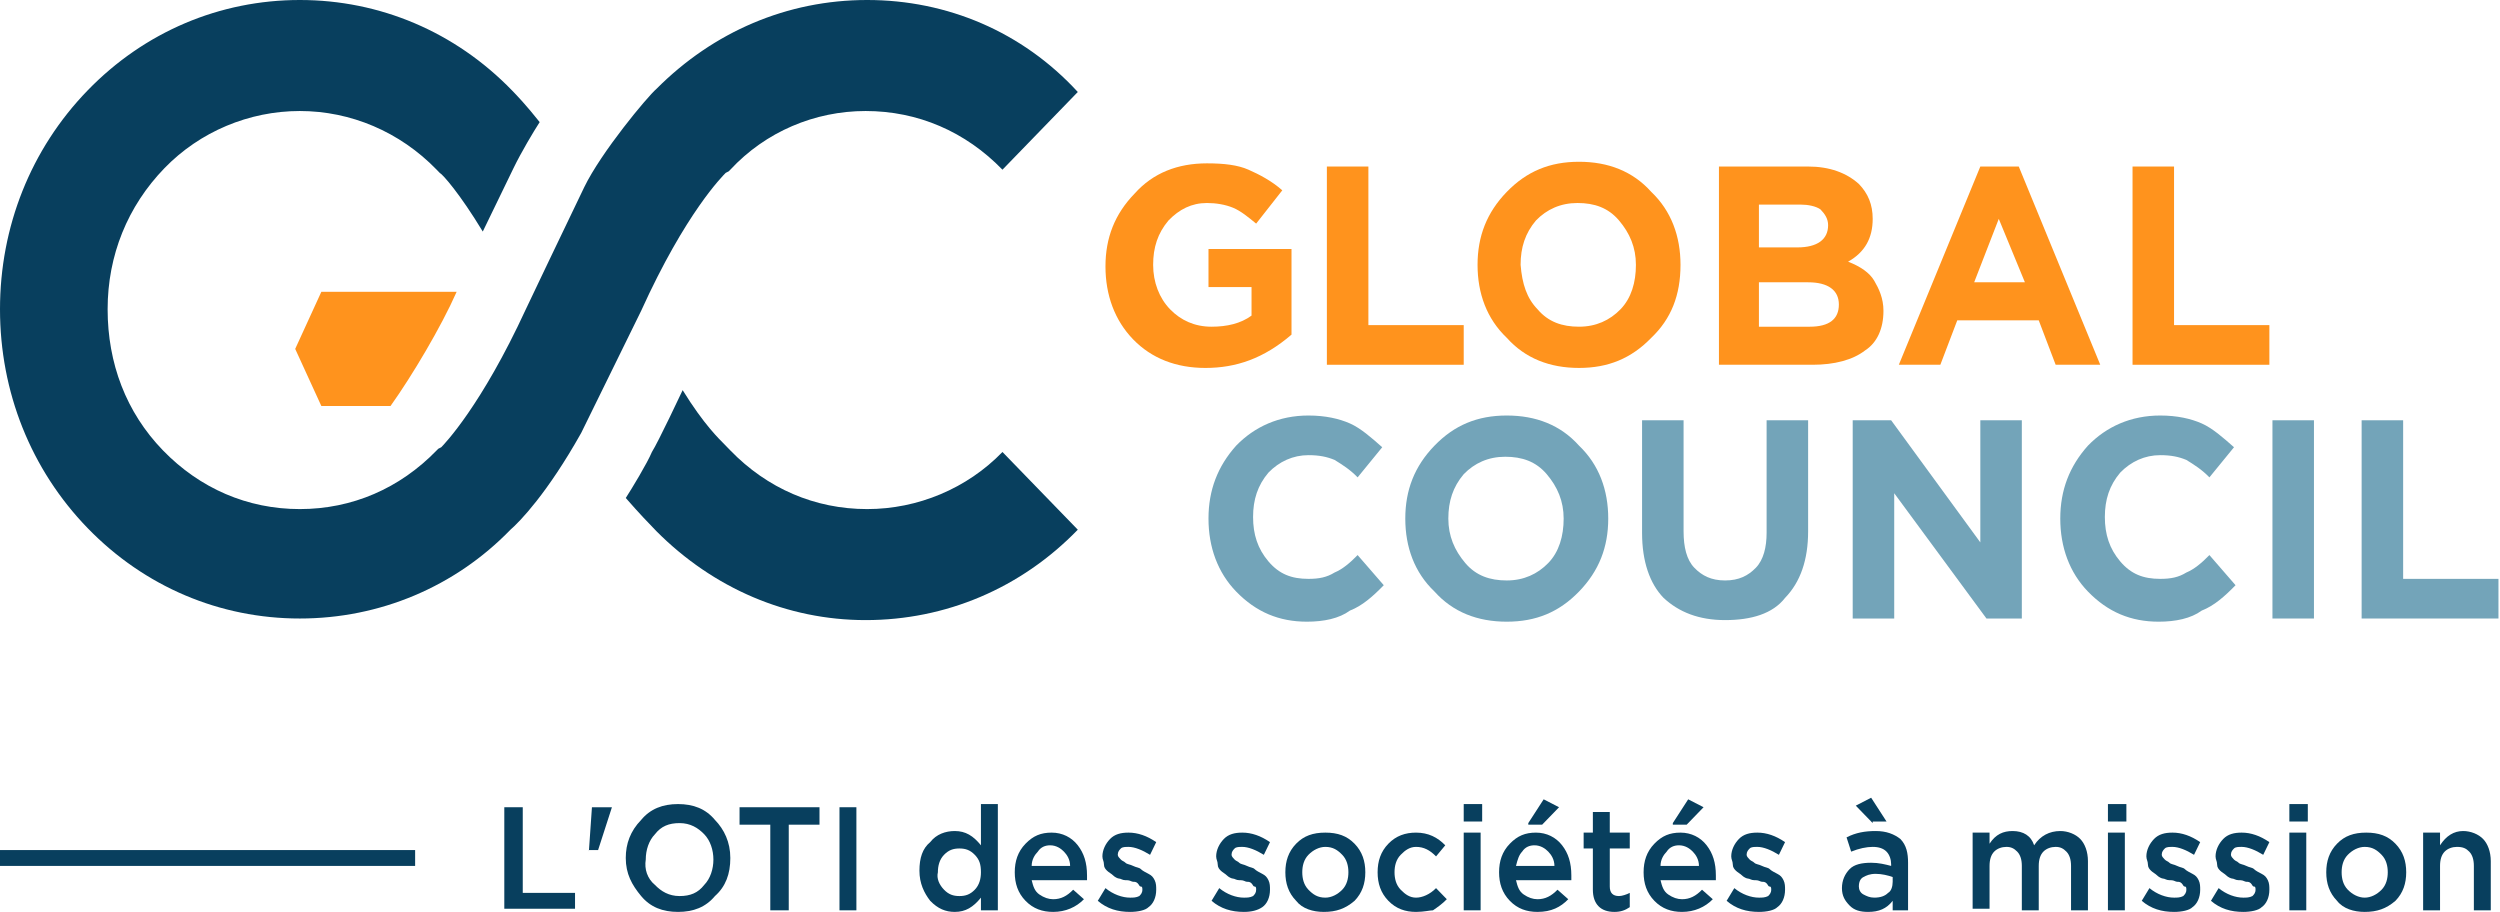<svg xmlns="http://www.w3.org/2000/svg" width="403" height="147" viewBox="0 0 403 147" fill="none"><g clip-path="url(#clip0_16_949)"><path d="M194.312 59.312C189.603 59.312 185.638 57.778 182.664 54.71C179.689 51.642 178.202 47.552 178.202 42.95C178.202 38.348 179.689 34.513 182.911 31.19C185.886 27.866 189.851 26.332 194.56 26.332C197.287 26.332 199.517 26.588 201.252 27.355C202.987 28.122 204.97 29.145 206.705 30.679L202.491 36.047C201.252 35.025 200.013 34.002 198.774 33.491C197.534 32.98 196.047 32.724 194.56 32.724C192.082 32.724 190.099 33.746 188.364 35.536C186.629 37.581 185.886 39.882 185.886 42.694C185.886 45.506 186.877 48.063 188.612 49.852C190.347 51.642 192.578 52.665 195.304 52.665C197.782 52.665 200.013 52.153 201.748 50.875V46.273H194.808V40.138H208.192V53.943C203.731 57.778 199.269 59.312 194.312 59.312Z" fill="#FF931D"></path><path d="M213.892 58.8V26.844H220.584V52.409H235.951V58.8H213.892Z" fill="#FF931D"></path><path d="M266.188 54.454C262.966 57.778 259.249 59.311 254.539 59.311C249.83 59.311 245.865 57.778 242.891 54.454C239.669 51.386 238.182 47.296 238.182 42.694C238.182 38.092 239.669 34.258 242.891 30.934C246.113 27.611 249.83 26.077 254.539 26.077C259.249 26.077 263.214 27.611 266.188 30.934C269.41 34.002 270.897 38.092 270.897 42.694C270.897 47.551 269.41 51.386 266.188 54.454ZM247.848 49.852C249.583 51.898 251.813 52.664 254.539 52.664C257.266 52.664 259.496 51.642 261.231 49.852C262.966 48.063 263.71 45.506 263.71 42.694C263.71 39.882 262.718 37.581 260.983 35.536C259.249 33.491 257.018 32.724 254.292 32.724C251.565 32.724 249.335 33.746 247.6 35.536C245.865 37.581 245.121 39.882 245.121 42.694C245.369 45.762 246.113 48.063 247.848 49.852Z" fill="#FF931D"></path><path d="M277.094 58.8V26.844H291.469C294.939 26.844 297.665 27.866 299.648 29.656C301.135 31.19 301.878 32.979 301.878 35.28C301.878 38.348 300.639 40.649 297.913 42.183C299.895 42.95 301.383 43.972 302.126 45.251C302.87 46.529 303.613 48.063 303.613 50.108C303.613 52.92 302.622 55.221 300.639 56.499C298.656 58.033 295.682 58.8 292.212 58.8H277.094ZM283.538 39.882H289.734C292.956 39.882 294.691 38.604 294.691 36.303C294.691 35.28 294.195 34.513 293.451 33.746C292.708 33.235 291.469 32.979 290.229 32.979H283.538V39.882ZM283.538 52.665H291.716C294.939 52.665 296.426 51.386 296.426 49.086C296.426 46.785 294.691 45.506 291.469 45.506H283.538V52.665Z" fill="#FF931D"></path><path d="M306.092 58.8L319.228 26.844H325.424L338.56 58.8H331.372L328.646 51.642H315.51L312.784 58.8H306.092ZM318.236 45.506H326.415L322.202 35.28L318.236 45.506Z" fill="#FF931D"></path><path d="M343.765 58.8V26.844H350.456V52.409H365.823V58.8H343.765Z" fill="#FF931D"></path><path d="M210.67 100.216C206.209 100.216 202.491 98.682 199.269 95.358C196.295 92.29 194.808 88.2 194.808 83.598C194.808 78.997 196.295 75.162 199.269 71.838C202.244 68.77 206.209 66.981 210.918 66.981C213.645 66.981 215.875 67.492 217.61 68.259C219.345 69.026 221.08 70.56 222.815 72.094L218.849 76.951C217.61 75.673 216.371 74.906 215.132 74.139C213.892 73.628 212.653 73.372 210.918 73.372C208.44 73.372 206.209 74.395 204.474 76.184C202.739 78.23 201.996 80.531 201.996 83.343C201.996 86.155 202.739 88.456 204.474 90.501C206.209 92.546 208.192 93.313 210.918 93.313C212.653 93.313 213.892 93.058 215.132 92.29C216.371 91.779 217.61 90.757 218.849 89.478L223.063 94.336C221.328 96.125 219.593 97.659 217.61 98.426C215.875 99.704 213.397 100.216 210.67 100.216Z" fill="#73A4B9"></path><path d="M254.539 95.358C251.317 98.682 247.6 100.216 242.891 100.216C238.181 100.216 234.216 98.682 231.242 95.358C228.02 92.29 226.533 88.2 226.533 83.598C226.533 78.997 228.02 75.162 231.242 71.838C234.464 68.515 238.181 66.981 242.891 66.981C247.6 66.981 251.565 68.515 254.539 71.838C257.761 74.906 259.248 78.997 259.248 83.598C259.248 88.2 257.761 92.035 254.539 95.358ZM236.199 90.757C237.934 92.802 240.164 93.569 242.891 93.569C245.617 93.569 247.847 92.546 249.582 90.757C251.317 88.967 252.061 86.41 252.061 83.598C252.061 80.786 251.069 78.485 249.335 76.44C247.6 74.395 245.369 73.628 242.643 73.628C239.916 73.628 237.686 74.65 235.951 76.44C234.216 78.485 233.472 80.786 233.472 83.598C233.472 86.41 234.464 88.711 236.199 90.757Z" fill="#73A4B9"></path><path d="M278.085 99.96C273.871 99.96 270.649 98.682 268.171 96.381C265.94 94.08 264.701 90.501 264.701 85.899V67.748H271.393V85.644C271.393 88.2 271.889 90.245 273.128 91.524C274.367 92.802 275.854 93.569 278.085 93.569C280.315 93.569 281.803 92.802 283.042 91.524C284.281 90.245 284.777 88.2 284.777 85.899V67.748H291.469V85.644C291.469 90.245 290.229 93.825 287.751 96.381C285.768 98.938 282.298 99.96 278.085 99.96Z" fill="#73A4B9"></path><path d="M298.656 99.705V67.748H304.852L319.228 87.433V67.748H325.919V99.705H320.219L305.348 79.508V99.705H298.656Z" fill="#73A4B9"></path><path d="M347.978 100.216C343.517 100.216 339.799 98.682 336.577 95.358C333.603 92.29 332.116 88.2 332.116 83.598C332.116 78.997 333.603 75.162 336.577 71.838C339.551 68.77 343.517 66.981 348.226 66.981C350.952 66.981 353.183 67.492 354.918 68.259C356.652 69.026 358.387 70.56 360.122 72.094L356.157 76.951C354.918 75.673 353.678 74.906 352.439 74.139C351.2 73.628 349.961 73.372 348.226 73.372C345.747 73.372 343.517 74.395 341.782 76.184C340.047 78.23 339.303 80.531 339.303 83.343C339.303 86.155 340.047 88.456 341.782 90.501C343.517 92.546 345.499 93.313 348.226 93.313C349.961 93.313 351.2 93.058 352.439 92.29C353.678 91.779 354.918 90.757 356.157 89.478L360.37 94.336C358.635 96.125 356.9 97.659 354.918 98.426C353.183 99.704 350.704 100.216 347.978 100.216Z" fill="#73A4B9"></path><path d="M366.319 99.705V67.748H373.01V99.705H366.319Z" fill="#73A4B9"></path><path d="M380.694 99.705V67.748H387.386V93.313H402.752V99.705H380.694Z" fill="#73A4B9"></path><path d="M51.8 47.04C51.8 47.04 70.636 47.04 73.611 47.04C71.132 52.664 66.423 60.59 62.953 65.447C59.236 65.447 51.8 65.447 51.8 65.447L47.587 56.243L51.8 47.04Z" fill="#FF931D"></path><path d="M82.285 85.388C83.772 84.11 88.234 79.508 93.686 69.793L103.352 50.108C110.54 34.257 116.488 28.377 116.984 27.866L117.48 27.61L117.728 27.355C123.428 21.219 131.359 17.896 139.538 17.896C147.965 17.896 155.648 21.219 161.597 27.355L173.741 14.828C164.819 5.113 152.674 0 139.786 0C126.898 0 115.001 5.113 105.831 14.316C104.344 15.595 96.908 24.543 94.182 30.167C91.456 35.791 84.764 49.852 84.764 49.852C77.576 65.447 71.628 71.583 71.132 72.094L70.636 72.35L70.389 72.605C64.44 78.741 56.757 82.064 48.33 82.064C39.903 82.064 32.22 78.741 26.272 72.605C20.323 66.47 17.349 58.544 17.349 49.852C17.349 41.16 20.571 33.235 26.52 27.099C32.22 21.219 40.151 17.896 48.33 17.896C56.509 17.896 64.44 21.219 70.389 27.355L70.884 27.866C71.38 28.122 74.106 31.19 77.824 37.325C77.824 37.325 81.542 29.656 82.781 27.099C84.02 24.543 86.003 21.219 86.995 19.685C84.764 16.873 83.277 15.339 82.533 14.572C73.363 5.113 61.218 0 48.33 0C35.442 0 23.298 5.113 14.127 14.572C4.957 24.031 0 36.558 0 49.852C0 63.146 4.957 75.673 14.127 85.132C23.298 94.591 35.442 99.704 48.33 99.704C61.218 99.704 73.363 94.591 82.285 85.388Z" fill="#083F5E"></path><path d="M139.786 82.064C131.359 82.064 123.676 78.741 117.728 72.605L116.736 71.583C115.993 70.816 113.514 68.515 110.044 62.891C110.044 62.891 106.079 71.327 105.087 72.861C104.344 74.651 101.865 78.741 100.874 80.275C103.105 82.832 104.592 84.365 105.831 85.644C115.001 94.847 126.898 99.96 139.538 99.96C152.426 99.96 164.571 94.847 173.741 85.388L161.597 72.861C155.896 78.741 147.965 82.064 139.786 82.064Z" fill="#083F5E"></path><path d="M81.294 146.744V130.127H84.268V143.932H92.695V146.489H81.294V146.744Z" fill="#083F5E"></path><path d="M94.925 137.285L95.421 130.127H98.643L96.413 137.03H94.925V137.285Z" fill="#083F5E"></path><path d="M115.249 144.444C113.762 146.233 111.779 147 109.301 147C106.822 147 104.839 146.233 103.352 144.444C101.865 142.654 100.874 140.864 100.874 138.308C100.874 136.007 101.617 133.962 103.352 132.172C104.839 130.383 106.822 129.616 109.301 129.616C111.779 129.616 113.762 130.383 115.249 132.172C116.736 133.706 117.728 135.751 117.728 138.308C117.728 140.864 116.984 142.91 115.249 144.444ZM105.583 142.654C106.574 143.677 107.814 144.444 109.549 144.444C111.283 144.444 112.523 143.932 113.514 142.654C114.506 141.631 115.001 140.097 115.001 138.564C115.001 137.03 114.506 135.496 113.514 134.473C112.523 133.45 111.283 132.684 109.549 132.684C107.814 132.684 106.574 133.195 105.583 134.473C104.592 135.496 104.096 137.03 104.096 138.564C103.848 140.097 104.344 141.631 105.583 142.654Z" fill="#083F5E"></path><path d="M124.172 146.744V132.939H119.215V130.127H132.103V132.939H127.146V146.744H124.172Z" fill="#083F5E"></path><path d="M135.325 146.744V130.127H138.051V146.744H135.325Z" fill="#083F5E"></path><path d="M153.913 147C152.426 147 151.187 146.489 149.948 145.211C148.956 143.932 148.213 142.398 148.213 140.353C148.213 138.308 148.708 136.774 149.948 135.751C150.939 134.473 152.426 133.962 153.913 133.962C155.648 133.962 156.887 134.729 158.127 136.263V129.616H160.853V146.744H158.127V144.699C156.887 146.233 155.648 147 153.913 147ZM152.178 143.421C152.922 144.188 153.665 144.444 154.657 144.444C155.648 144.444 156.392 144.188 157.135 143.421C157.879 142.654 158.127 141.631 158.127 140.609C158.127 139.331 157.879 138.564 157.135 137.797C156.392 137.03 155.648 136.774 154.657 136.774C153.665 136.774 152.922 137.03 152.178 137.797C151.435 138.564 151.187 139.586 151.187 140.609C150.939 141.631 151.435 142.654 152.178 143.421Z" fill="#083F5E"></path><path d="M169.776 147C168.041 147 166.554 146.489 165.314 145.211C164.075 143.933 163.579 142.399 163.579 140.609C163.579 138.82 164.075 137.286 165.314 136.007C166.554 134.729 167.793 134.218 169.528 134.218C171.263 134.218 172.75 134.985 173.741 136.263C174.732 137.541 175.228 139.075 175.228 141.12C175.228 141.376 175.228 141.632 175.228 141.887H166.306C166.554 142.91 166.801 143.677 167.545 144.188C168.288 144.7 169.032 144.955 169.776 144.955C171.015 144.955 172.006 144.444 172.998 143.421L174.732 144.955C173.493 146.233 171.758 147 169.776 147ZM166.306 139.586H172.502C172.502 138.564 172.006 137.797 171.51 137.286C171.015 136.774 170.271 136.263 169.28 136.263C168.536 136.263 167.793 136.519 167.297 137.286C166.801 137.797 166.306 138.564 166.306 139.586Z" fill="#083F5E"></path><path d="M182.168 147C180.185 147 178.45 146.489 176.963 145.211L178.202 143.166C179.442 144.188 180.929 144.7 182.168 144.7C182.664 144.7 183.159 144.7 183.655 144.444C183.903 144.188 184.151 143.933 184.151 143.421C184.151 143.166 184.151 142.91 183.903 142.91C183.655 142.91 183.655 142.654 183.407 142.399C183.159 142.143 182.911 142.143 182.664 142.143C182.416 142.143 182.168 141.887 181.672 141.887H181.424C180.929 141.887 180.681 141.632 180.433 141.632C180.185 141.632 179.689 141.376 179.442 141.12C179.194 140.865 178.698 140.609 178.45 140.353C178.202 140.098 177.955 139.842 177.955 139.331C177.955 138.82 177.707 138.564 177.707 138.053C177.707 137.03 178.202 136.007 178.946 135.24C179.689 134.473 180.681 134.218 181.92 134.218C183.407 134.218 184.894 134.729 186.381 135.752L185.39 137.797C184.151 137.03 182.911 136.519 181.92 136.519C181.424 136.519 180.929 136.519 180.681 136.774C180.433 137.03 180.185 137.286 180.185 137.797C180.185 138.053 180.433 138.308 180.681 138.564C180.929 138.82 181.177 138.82 181.424 139.075C181.672 139.331 182.168 139.331 182.664 139.586C183.159 139.842 183.655 139.842 183.903 140.098C184.151 140.353 184.646 140.609 185.142 140.865C185.638 141.12 185.886 141.376 186.133 141.887C186.381 142.399 186.381 142.91 186.381 143.421C186.381 144.7 185.886 145.722 185.142 146.233C184.646 146.745 183.407 147 182.168 147Z" fill="#083F5E"></path><path d="M200.509 147C198.526 147 196.791 146.489 195.304 145.211L196.543 143.166C197.782 144.188 199.269 144.7 200.509 144.7C201.004 144.7 201.5 144.7 201.996 144.444C202.244 144.188 202.491 143.933 202.491 143.421C202.491 143.166 202.491 142.91 202.244 142.91C201.996 142.91 201.996 142.654 201.748 142.399C201.5 142.143 201.252 142.143 201.004 142.143C200.756 142.143 200.509 141.887 200.013 141.887H199.765C199.269 141.887 199.022 141.632 198.774 141.632C198.526 141.632 198.03 141.376 197.782 141.12C197.534 140.865 197.039 140.609 196.791 140.353C196.543 140.098 196.295 139.842 196.295 139.331C196.295 138.82 196.047 138.564 196.047 138.053C196.047 137.03 196.543 136.007 197.287 135.24C198.03 134.473 199.022 134.218 200.261 134.218C201.748 134.218 203.235 134.729 204.722 135.752L203.731 137.797C202.491 137.03 201.252 136.519 200.261 136.519C199.765 136.519 199.269 136.519 199.022 136.774C198.774 137.03 198.526 137.286 198.526 137.797C198.526 138.053 198.774 138.308 199.022 138.564C199.269 138.82 199.517 138.82 199.765 139.075C200.013 139.331 200.509 139.331 201.004 139.586C201.5 139.842 201.996 139.842 202.244 140.098C202.491 140.353 202.987 140.609 203.483 140.865C203.978 141.12 204.226 141.376 204.474 141.887C204.722 142.399 204.722 142.91 204.722 143.421C204.722 144.7 204.226 145.722 203.483 146.233C202.739 146.745 201.748 147 200.509 147Z" fill="#083F5E"></path><path d="M213.397 147C211.662 147 209.927 146.489 208.935 145.211C207.696 143.933 207.2 142.399 207.2 140.609C207.2 138.82 207.696 137.286 208.935 136.007C210.175 134.729 211.662 134.218 213.644 134.218C215.627 134.218 217.114 134.729 218.354 136.007C219.593 137.286 220.089 138.82 220.089 140.609C220.089 142.399 219.593 143.933 218.354 145.211C216.866 146.489 215.379 147 213.397 147ZM213.644 144.7C214.636 144.7 215.627 144.188 216.371 143.421C217.114 142.654 217.362 141.632 217.362 140.609C217.362 139.586 217.114 138.564 216.371 137.797C215.627 137.03 214.884 136.519 213.644 136.519C212.653 136.519 211.662 137.03 210.918 137.797C210.175 138.564 209.927 139.586 209.927 140.609C209.927 141.632 210.175 142.654 210.918 143.421C211.662 144.188 212.405 144.7 213.644 144.7Z" fill="#083F5E"></path><path d="M228.267 147C226.533 147 225.045 146.489 223.806 145.211C222.567 143.933 222.071 142.399 222.071 140.609C222.071 138.82 222.567 137.286 223.806 136.007C225.045 134.729 226.533 134.218 228.267 134.218C230.25 134.218 231.737 134.985 232.977 136.263L231.49 138.053C230.498 137.03 229.507 136.519 228.267 136.519C227.276 136.519 226.533 137.03 225.789 137.797C225.045 138.564 224.798 139.586 224.798 140.609C224.798 141.632 225.045 142.654 225.789 143.421C226.533 144.188 227.276 144.7 228.267 144.7C229.259 144.7 230.498 144.188 231.49 143.166L233.224 144.955C232.481 145.722 231.737 146.233 230.994 146.745C230.498 146.745 229.507 147 228.267 147Z" fill="#083F5E"></path><path d="M235.951 132.428V129.616H238.925V132.428H235.951ZM235.951 146.744V134.217H238.677V146.744H235.951Z" fill="#083F5E"></path><path d="M247.847 147C246.112 147 244.625 146.489 243.386 145.211C242.147 143.933 241.651 142.399 241.651 140.609C241.651 138.82 242.147 137.286 243.386 136.007C244.625 134.729 245.865 134.218 247.6 134.218C249.335 134.218 250.822 134.985 251.813 136.263C252.804 137.541 253.3 139.075 253.3 141.12C253.3 141.376 253.3 141.632 253.3 141.887H244.378C244.625 142.91 244.873 143.677 245.617 144.188C246.36 144.7 247.104 144.955 247.847 144.955C249.087 144.955 250.078 144.444 251.069 143.421L252.804 144.955C251.565 146.233 250.078 147 247.847 147ZM244.378 139.587H250.574C250.574 138.564 250.078 137.797 249.582 137.286C249.087 136.774 248.343 136.263 247.352 136.263C246.608 136.263 245.865 136.519 245.369 137.286C244.873 137.797 244.625 138.564 244.378 139.587ZM246.36 132.684L248.839 128.849L251.317 130.127L248.591 132.94H246.36V132.684Z" fill="#083F5E"></path><path d="M260.24 147C258.009 147 256.77 145.722 256.77 143.421V136.774H255.283V134.218H256.77V130.894H259.496V134.218H262.718V136.774H259.496V142.91C259.496 143.932 259.992 144.444 260.983 144.444C261.479 144.444 262.223 144.188 262.718 143.932V146.233C261.975 146.744 261.231 147 260.24 147Z" fill="#083F5E"></path><path d="M271.145 147C269.41 147 267.923 146.489 266.684 145.211C265.445 143.933 264.949 142.399 264.949 140.609C264.949 138.82 265.445 137.286 266.684 136.007C267.923 134.729 269.162 134.218 270.897 134.218C272.632 134.218 274.119 134.985 275.111 136.263C276.102 137.541 276.598 139.075 276.598 141.12C276.598 141.376 276.598 141.632 276.598 141.887H267.675C267.923 142.91 268.171 143.677 268.915 144.188C269.658 144.7 270.402 144.955 271.145 144.955C272.384 144.955 273.376 144.444 274.367 143.421L276.102 144.955C274.863 146.233 273.128 147 271.145 147ZM267.675 139.587H273.871C273.871 138.564 273.376 137.797 272.88 137.286C272.384 136.774 271.641 136.263 270.649 136.263C269.906 136.263 269.162 136.519 268.667 137.286C268.171 137.797 267.675 138.564 267.675 139.587ZM269.658 132.684L272.137 128.849L274.615 130.127L271.889 132.94H269.658V132.684Z" fill="#083F5E"></path><path d="M283.537 147C281.555 147 279.82 146.489 278.333 145.211L279.572 143.166C280.811 144.188 282.298 144.7 283.537 144.7C284.033 144.7 284.529 144.7 285.025 144.444C285.272 144.188 285.52 143.933 285.52 143.421C285.52 143.166 285.52 142.91 285.272 142.91C285.025 142.91 285.025 142.654 284.777 142.399C284.529 142.143 284.281 142.143 284.033 142.143C283.785 142.143 283.537 141.887 283.042 141.887H282.794C282.298 141.887 282.05 141.632 281.802 141.632C281.555 141.632 281.059 141.376 280.811 141.12C280.563 140.865 280.068 140.609 279.82 140.353C279.572 140.098 279.324 139.842 279.324 139.331C279.324 138.82 279.076 138.564 279.076 138.053C279.076 137.03 279.572 136.007 280.315 135.24C281.059 134.473 282.05 134.218 283.29 134.218C284.777 134.218 286.264 134.729 287.751 135.752L286.759 137.797C285.52 137.03 284.281 136.519 283.29 136.519C282.794 136.519 282.298 136.519 282.05 136.774C281.803 137.03 281.555 137.286 281.555 137.797C281.555 138.053 281.803 138.308 282.05 138.564C282.298 138.82 282.546 138.82 282.794 139.075C283.042 139.331 283.537 139.331 284.033 139.586C284.529 139.842 285.025 139.842 285.272 140.098C285.52 140.353 286.016 140.609 286.512 140.865C287.007 141.12 287.255 141.376 287.503 141.887C287.751 142.399 287.751 142.91 287.751 143.421C287.751 144.7 287.255 145.722 286.512 146.233C286.016 146.745 284.777 147 283.537 147Z" fill="#083F5E"></path><path d="M307.827 146.745H305.1V145.211C304.109 146.489 302.87 147 301.135 147C299.895 147 298.904 146.745 298.161 145.978C297.417 145.211 296.921 144.444 296.921 143.165C296.921 141.887 297.417 140.865 298.161 140.098C298.904 139.331 300.143 139.075 301.63 139.075C302.87 139.075 303.861 139.331 304.852 139.586V139.331C304.852 138.564 304.605 137.797 304.109 137.285C303.613 136.774 302.87 136.518 301.878 136.518C300.887 136.518 299.648 136.774 298.408 137.285L297.665 134.985C299.152 134.218 300.639 133.962 302.374 133.962C304.109 133.962 305.348 134.473 306.339 135.24C307.331 136.263 307.579 137.541 307.579 139.075V146.745H307.827ZM301.878 132.684L299.152 129.872L301.63 128.593L304.109 132.428H301.878V132.684ZM305.1 142.143V141.376C304.357 141.12 303.365 140.865 302.374 140.865C301.383 140.865 300.887 141.12 300.391 141.376C299.895 141.632 299.648 142.143 299.648 142.91C299.648 143.421 299.895 143.932 300.391 144.188C300.887 144.444 301.383 144.699 302.126 144.699C303.117 144.699 303.861 144.444 304.357 143.932C304.852 143.677 305.1 142.91 305.1 142.143Z" fill="#083F5E"></path><path d="M317.988 146.745V134.218H320.715V136.007C321.706 134.473 322.945 133.962 324.432 133.962C326.167 133.962 327.406 134.729 327.902 136.263C328.894 134.729 330.381 133.962 332.116 133.962C333.355 133.962 334.594 134.473 335.338 135.24C336.081 136.007 336.577 137.285 336.577 138.819V146.745H333.851V139.586C333.851 138.564 333.603 137.797 333.107 137.285C332.611 136.774 332.116 136.518 331.372 136.518C330.628 136.518 329.885 136.774 329.389 137.285C328.894 137.797 328.646 138.564 328.646 139.586V146.745H325.919V139.586C325.919 138.564 325.672 137.797 325.176 137.285C324.68 136.774 324.184 136.518 323.441 136.518C322.697 136.518 321.954 136.774 321.458 137.285C320.962 137.797 320.715 138.564 320.715 139.586V146.489H317.988V146.745Z" fill="#083F5E"></path><path d="M339.799 132.428V129.616H342.773V132.428H339.799ZM339.799 146.744V134.217H342.525V146.744H339.799Z" fill="#083F5E"></path><path d="M350.456 147C348.473 147 346.739 146.489 345.251 145.211L346.491 143.166C347.73 144.188 349.217 144.7 350.456 144.7C350.952 144.7 351.448 144.7 351.943 144.444C352.191 144.188 352.439 143.933 352.439 143.421C352.439 143.166 352.439 142.91 352.191 142.91C351.943 142.91 351.943 142.654 351.695 142.399C351.448 142.143 351.2 142.143 350.952 142.143C350.704 142.143 350.456 141.887 349.961 141.887H349.713C349.217 141.887 348.969 141.632 348.721 141.632C348.473 141.632 347.978 141.376 347.73 141.12C347.482 140.865 346.986 140.609 346.739 140.353C346.491 140.098 346.243 139.842 346.243 139.331C346.243 138.82 345.995 138.564 345.995 138.053C345.995 137.03 346.491 136.007 347.234 135.24C347.978 134.473 348.969 134.218 350.208 134.218C351.695 134.218 353.183 134.729 354.67 135.752L353.678 137.797C352.439 137.03 351.2 136.519 350.208 136.519C349.713 136.519 349.217 136.519 348.969 136.774C348.721 137.03 348.473 137.286 348.473 137.797C348.473 138.053 348.721 138.308 348.969 138.564C349.217 138.82 349.465 138.82 349.713 139.075C349.961 139.331 350.456 139.331 350.952 139.586C351.448 139.842 351.943 139.842 352.191 140.098C352.439 140.353 352.935 140.609 353.43 140.865C353.926 141.12 354.174 141.376 354.422 141.887C354.67 142.399 354.67 142.91 354.67 143.421C354.67 144.7 354.174 145.722 353.43 146.233C352.935 146.745 351.695 147 350.456 147Z" fill="#083F5E"></path><path d="M361.609 147C359.627 147 357.892 146.489 356.405 145.211L357.644 143.166C358.883 144.188 360.37 144.7 361.609 144.7C362.105 144.7 362.601 144.7 363.097 144.444C363.344 144.188 363.592 143.933 363.592 143.421C363.592 143.166 363.592 142.91 363.344 142.91C363.097 142.91 363.097 142.654 362.849 142.399C362.601 142.143 362.353 142.143 362.105 142.143C361.857 142.143 361.609 141.887 361.114 141.887H360.866C360.37 141.887 360.122 141.632 359.875 141.632C359.627 141.632 359.131 141.376 358.883 141.12C358.635 140.865 358.14 140.609 357.892 140.353C357.644 140.098 357.396 139.842 357.396 139.331C357.396 138.82 357.148 138.564 357.148 138.053C357.148 137.03 357.644 136.007 358.387 135.24C359.131 134.473 360.122 134.218 361.362 134.218C362.849 134.218 364.336 134.729 365.823 135.752L364.831 137.797C363.592 137.03 362.353 136.519 361.362 136.519C360.866 136.519 360.37 136.519 360.122 136.774C359.875 137.03 359.627 137.286 359.627 137.797C359.627 138.053 359.875 138.308 360.122 138.564C360.37 138.82 360.618 138.82 360.866 139.075C361.114 139.331 361.609 139.331 362.105 139.586C362.601 139.842 363.097 139.842 363.344 140.098C363.592 140.353 364.088 140.609 364.584 140.865C365.079 141.12 365.327 141.376 365.575 141.887C365.823 142.399 365.823 142.91 365.823 143.421C365.823 144.7 365.327 145.722 364.584 146.233C364.088 146.745 362.849 147 361.609 147Z" fill="#083F5E"></path><path d="M369.045 132.428V129.616H372.019V132.428H369.045ZM369.045 146.744V134.217H371.771V146.744H369.045Z" fill="#083F5E"></path><path d="M381.189 147C379.454 147 377.719 146.489 376.728 145.211C375.489 143.933 374.993 142.399 374.993 140.609C374.993 138.82 375.489 137.286 376.728 136.007C377.967 134.729 379.454 134.218 381.437 134.218C383.42 134.218 384.907 134.729 386.146 136.007C387.386 137.286 387.881 138.82 387.881 140.609C387.881 142.399 387.386 143.933 386.146 145.211C384.659 146.489 383.172 147 381.189 147ZM381.189 144.7C382.181 144.7 383.172 144.188 383.916 143.421C384.659 142.654 384.907 141.632 384.907 140.609C384.907 139.586 384.659 138.564 383.916 137.797C383.172 137.03 382.429 136.519 381.189 136.519C380.198 136.519 379.207 137.03 378.463 137.797C377.719 138.564 377.472 139.586 377.472 140.609C377.472 141.632 377.719 142.654 378.463 143.421C379.207 144.188 380.198 144.7 381.189 144.7Z" fill="#083F5E"></path><path d="M390.608 146.745V134.218H393.334V136.263C394.325 134.729 395.565 133.962 397.052 133.962C398.291 133.962 399.53 134.473 400.274 135.24C401.017 136.007 401.513 137.285 401.513 138.819V146.745H398.787V139.586C398.787 138.564 398.539 137.797 398.043 137.285C397.547 136.774 397.052 136.518 396.06 136.518C395.317 136.518 394.573 136.774 394.078 137.285C393.582 137.797 393.334 138.564 393.334 139.586V146.745H390.608Z" fill="#083F5E"></path><path d="M66.919 137.03H0V139.586H66.919V137.03Z" fill="#083F5E"></path></g><defs><clipPath id="clip0_16_949"><rect width="403" height="147" fill="white"></rect></clipPath></defs></svg>